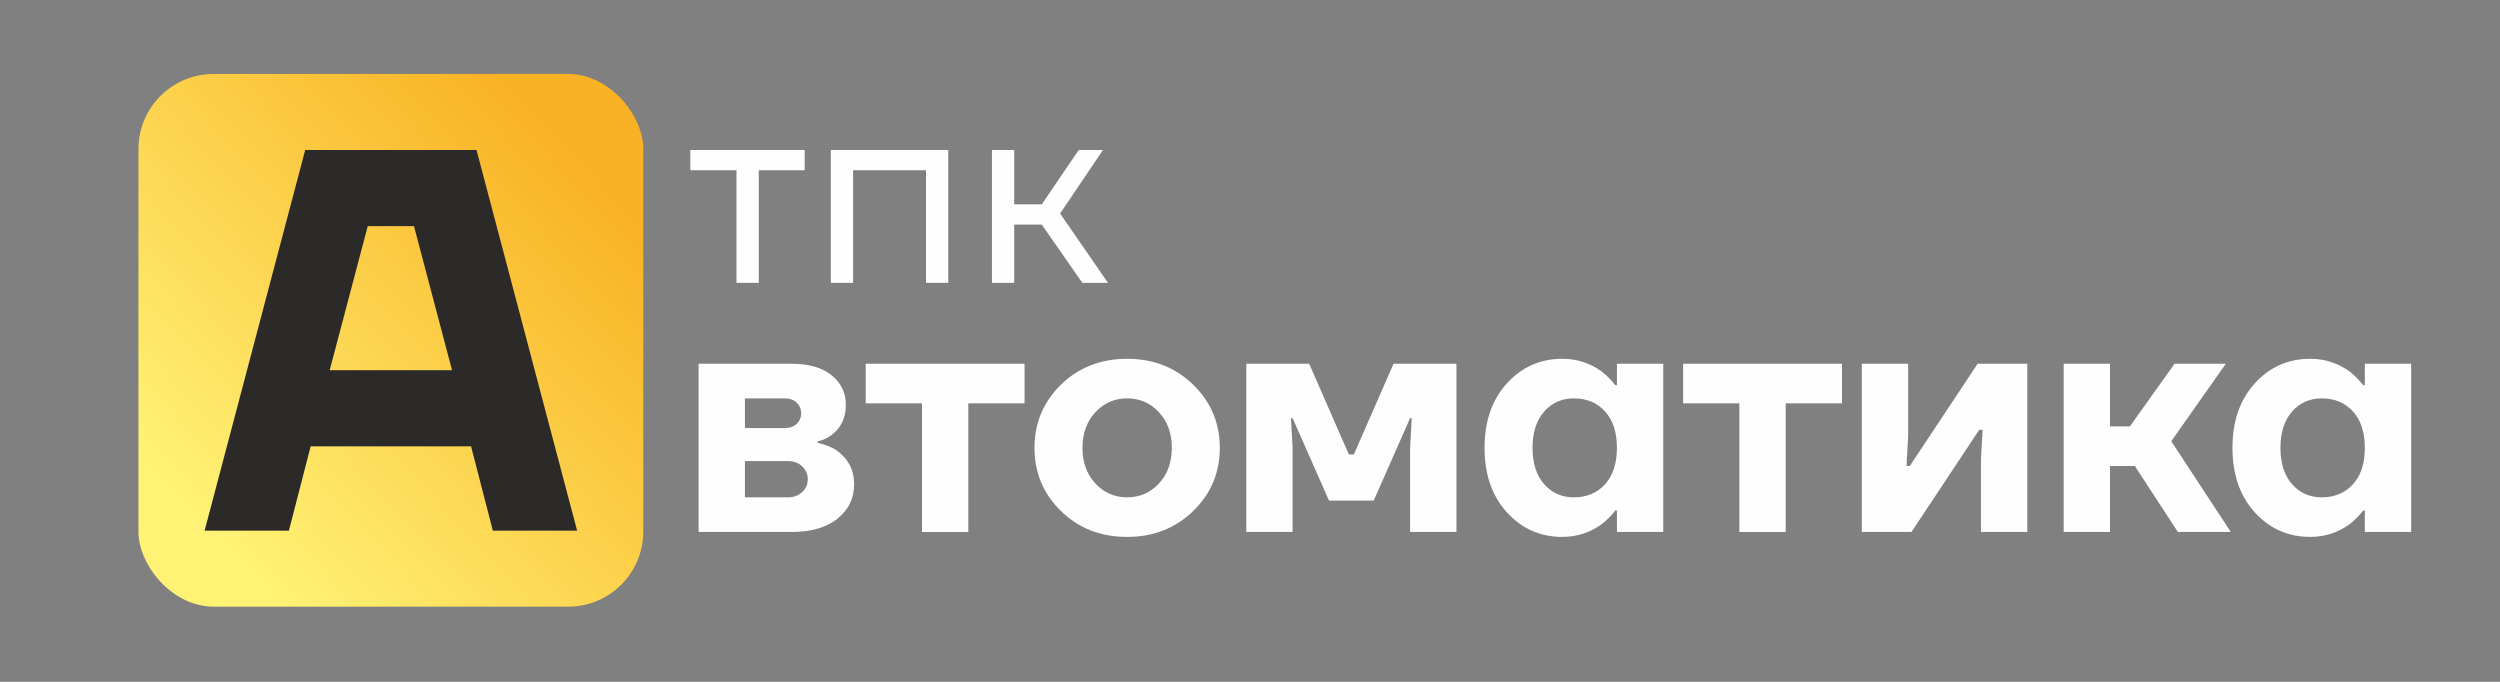 <?xml version="1.0" encoding="UTF-8"?> <svg xmlns="http://www.w3.org/2000/svg" xmlns:xlink="http://www.w3.org/1999/xlink" xmlns:xodm="http://www.corel.com/coreldraw/odm/2003" xml:space="preserve" width="55mm" height="15mm" version="1.1" style="shape-rendering:geometricPrecision; text-rendering:geometricPrecision; image-rendering:optimizeQuality; fill-rule:evenodd; clip-rule:evenodd" viewBox="0 0 5500 1500"><rect x="0" y="0" width="5500" height="1500" fill="#808080" stroke="none"/> <defs> <style type="text/css"> .fil0 {fill:#FEFEFE;fill-rule:nonzero} .fil2 {fill:#2B2A29;fill-rule:nonzero} .fil1 {fill:url(#id0)} </style> <linearGradient id="id0" gradientUnits="userSpaceOnUse" x1="446.17" y1="1140.8" x2="1273.65" y2="356.55"> <stop offset="0" style="stop-opacity:1; stop-color:#FFF275"></stop> <stop offset="1" style="stop-opacity:1; stop-color:#F9B224"></stop> </linearGradient> </defs> <g id="Слой_x0020_1">  <g id="_2617461414448"> <polygon class="fil0" points="1620.32,622.25 1620.32,374.53 1518.7,374.53 1518.7,329.99 1770.29,329.99 1770.29,374.53 1669.29,374.53 1669.29,622.25 "></polygon> <polygon id="1" class="fil0" points="1827.83,622.25 1827.83,329.99 2086.16,329.99 2086.16,622.25 2037.19,622.25 2037.19,374.53 1876.8,374.53 1876.8,622.25 "></polygon> <polygon id="2" class="fil0" points="2182.27,622.25 2182.27,329.99 2231.24,329.99 2231.24,449.58 2291.85,449.58 2373.26,329.99 2426.52,329.99 2332.25,469.71 2437.54,622.25 2381.22,622.25 2291.85,494.12 2231.24,494.12 2231.24,622.25 "></polygon> <path class="fil0" d="M1536.9 1170.32l0 -370.09 203.86 0c38.34,0 67.94,8.47 88.82,25.4 20.87,16.93 31.3,38.7 31.3,65.31 0,28.06 -10.43,50.07 -31.3,66.04 -9.71,7.25 -19.9,11.85 -30.58,13.78l0 3.63c14.08,2.9 27.42,7.98 40.04,15.24 26.7,18.87 40.04,44.02 40.04,75.47 0,30.96 -12.13,56.24 -36.4,75.83 -24.27,19.59 -58.24,29.39 -101.92,29.39l-203.86 0zm101.92 -228.58l87.37 0c11.17,0 20.03,-3.15 26.58,-9.44 6.55,-6.29 9.83,-14.03 9.83,-23.22 0,-9.19 -3.28,-16.93 -9.83,-23.22 -6.55,-6.29 -15.41,-9.43 -26.58,-9.43l-87.37 0 0 65.31zm0 152.39l94.66 0c12.62,0 23.05,-3.87 31.3,-11.61 8.26,-7.75 12.38,-17.18 12.38,-28.31 0,-11.12 -4.12,-20.56 -12.38,-28.3 -8.25,-7.74 -18.68,-11.61 -31.3,-11.61l-94.66 0 0 79.83z"></path> <polygon id="1" class="fil0" points="1904.57,887.31 1904.57,800.23 2254.04,800.23 2254.04,887.31 2130.26,887.31 2130.26,1170.32 2028.33,1170.32 2028.33,887.31 "></polygon> <path id="2" class="fil0" d="M2334.11 1124.24c-38.83,-37.98 -58.24,-84.3 -58.24,-138.96 0,-54.67 19.41,-100.99 58.24,-138.97 38.84,-37.97 87.37,-56.96 145.62,-56.96 57.76,0 106.17,18.99 145.24,56.96 39.07,37.98 58.61,84.3 58.61,138.97 0,54.66 -19.54,100.98 -58.61,138.96 -39.07,37.98 -87.48,56.96 -145.24,56.96 -58.25,0 -106.78,-18.98 -145.62,-56.96zm75.72 -217.33c-18.92,20.31 -28.4,46.44 -28.4,78.37 0,31.93 9.48,58.05 28.4,78.37 18.93,20.32 42.23,30.48 69.9,30.48 27.66,0 50.95,-10.16 69.89,-30.48 18.93,-20.32 28.39,-46.44 28.39,-78.37 0,-31.93 -9.46,-58.06 -28.39,-78.37 -18.94,-20.32 -42.23,-30.48 -69.89,-30.48 -27.67,0 -50.97,10.16 -69.9,30.48z"></path> <polygon id="3" class="fil0" points="2741.82,1170.32 2741.82,800.23 2880.15,800.23 2967.52,999.79 2978.44,999.79 3065.8,800.23 3204.14,800.23 3204.14,1170.32 3102.2,1170.32 3102.2,985.28 3105.84,919.97 3102.2,919.97 3022.12,1101.38 2923.84,1101.38 2843.74,919.97 2840.11,919.97 2843.74,985.28 2843.74,1170.32 "></polygon> <path id="4" class="fil0" d="M3315.16 1127.14c-32.75,-36.04 -49.14,-83.33 -49.14,-141.86 0,-58.54 16.39,-105.83 49.14,-141.87 32.77,-36.04 73.41,-54.06 121.95,-54.06 32.52,0 61.89,9.67 88.09,29.02 11.17,9.2 20.64,18.87 28.41,29.03l3.63 0 0 -47.17 101.93 0 0 370.09 -101.93 0 0 -47.17 -3.63 0c-7.77,10.16 -17.24,19.84 -28.41,29.03 -26.2,19.35 -55.57,29.02 -88.09,29.02 -48.54,0 -89.18,-18.02 -121.95,-54.06zm81.91 -221.69c-16.98,19.36 -25.48,45.96 -25.48,79.83 0,33.86 8.5,60.47 25.48,79.82 16.99,19.35 38.83,29.03 65.53,29.03 28.15,0 50.95,-9.56 68.43,-28.67 17.48,-19.11 26.21,-45.84 26.21,-80.18 0,-34.35 -8.73,-61.08 -26.21,-80.19 -17.48,-19.11 -40.28,-28.66 -68.43,-28.66 -26.7,0 -48.54,9.67 -65.53,29.02z"></path> <polygon id="5" class="fil0" points="3702.86,887.31 3702.86,800.23 4052.33,800.23 4052.33,887.31 3928.55,887.31 3928.55,1170.32 3826.62,1170.32 3826.62,887.31 "></polygon> <polygon id="6" class="fil0" points="4096,1170.32 4096,800.23 4197.92,800.23 4197.92,959.88 4194.29,1025.19 4201.57,1025.19 4350.82,800.23 4460.02,800.23 4460.02,1170.32 4358.1,1170.32 4358.1,1010.67 4361.74,945.37 4354.46,945.37 4205.21,1170.32 "></polygon> <polygon id="7" class="fil0" points="4540.11,1170.32 4540.11,800.23 4642.03,800.23 4642.03,938.11 4685.72,938.11 4784.01,800.23 4896.85,800.23 4776.73,970.76 4907.78,1170.32 4791.28,1170.32 4696.64,1025.19 4642.03,1025.19 4642.03,1170.32 "></polygon> <path id="8" class="fil0" d="M4960.56 1127.14c-32.76,-36.04 -49.14,-83.33 -49.14,-141.86 0,-58.54 16.38,-105.83 49.14,-141.87 32.77,-36.04 73.41,-54.06 121.95,-54.06 32.52,0 61.88,9.67 88.09,29.02 11.17,9.2 20.64,18.87 28.4,29.03l3.63 0 0 -47.17 101.94 0 0 370.09 -101.94 0 0 -47.17 -3.63 0c-7.76,10.16 -17.23,19.84 -28.4,29.03 -26.21,19.35 -55.57,29.02 -88.09,29.02 -48.54,0 -89.18,-18.02 -121.95,-54.06zm81.91 -221.69c-16.99,19.36 -25.49,45.96 -25.49,79.83 0,33.86 8.5,60.47 25.49,79.82 16.98,19.35 38.83,29.03 65.52,29.03 28.16,0 50.96,-9.56 68.44,-28.67 17.48,-19.11 26.2,-45.84 26.2,-80.18 0,-34.35 -8.72,-61.08 -26.2,-80.19 -17.48,-19.11 -40.28,-28.66 -68.44,-28.66 -26.69,0 -48.54,9.67 -65.52,29.02z"></path> </g> <rect class="fil1" x="304.56" y="162.72" width="1110.69" height="1171.91" rx="165.27" ry="165.27"></rect> <path class="fil2" d="M450.13 1167.43l221.32 -837.47 376.87 0 221.33 837.47 -185.44 0 -47.86 -185.44 -352.93 0 -47.86 185.44 -185.43 0zm275.16 -352.94l269.19 0 -83.75 -317.04 -101.69 0 -83.75 317.04z"></path> </g> </svg> 